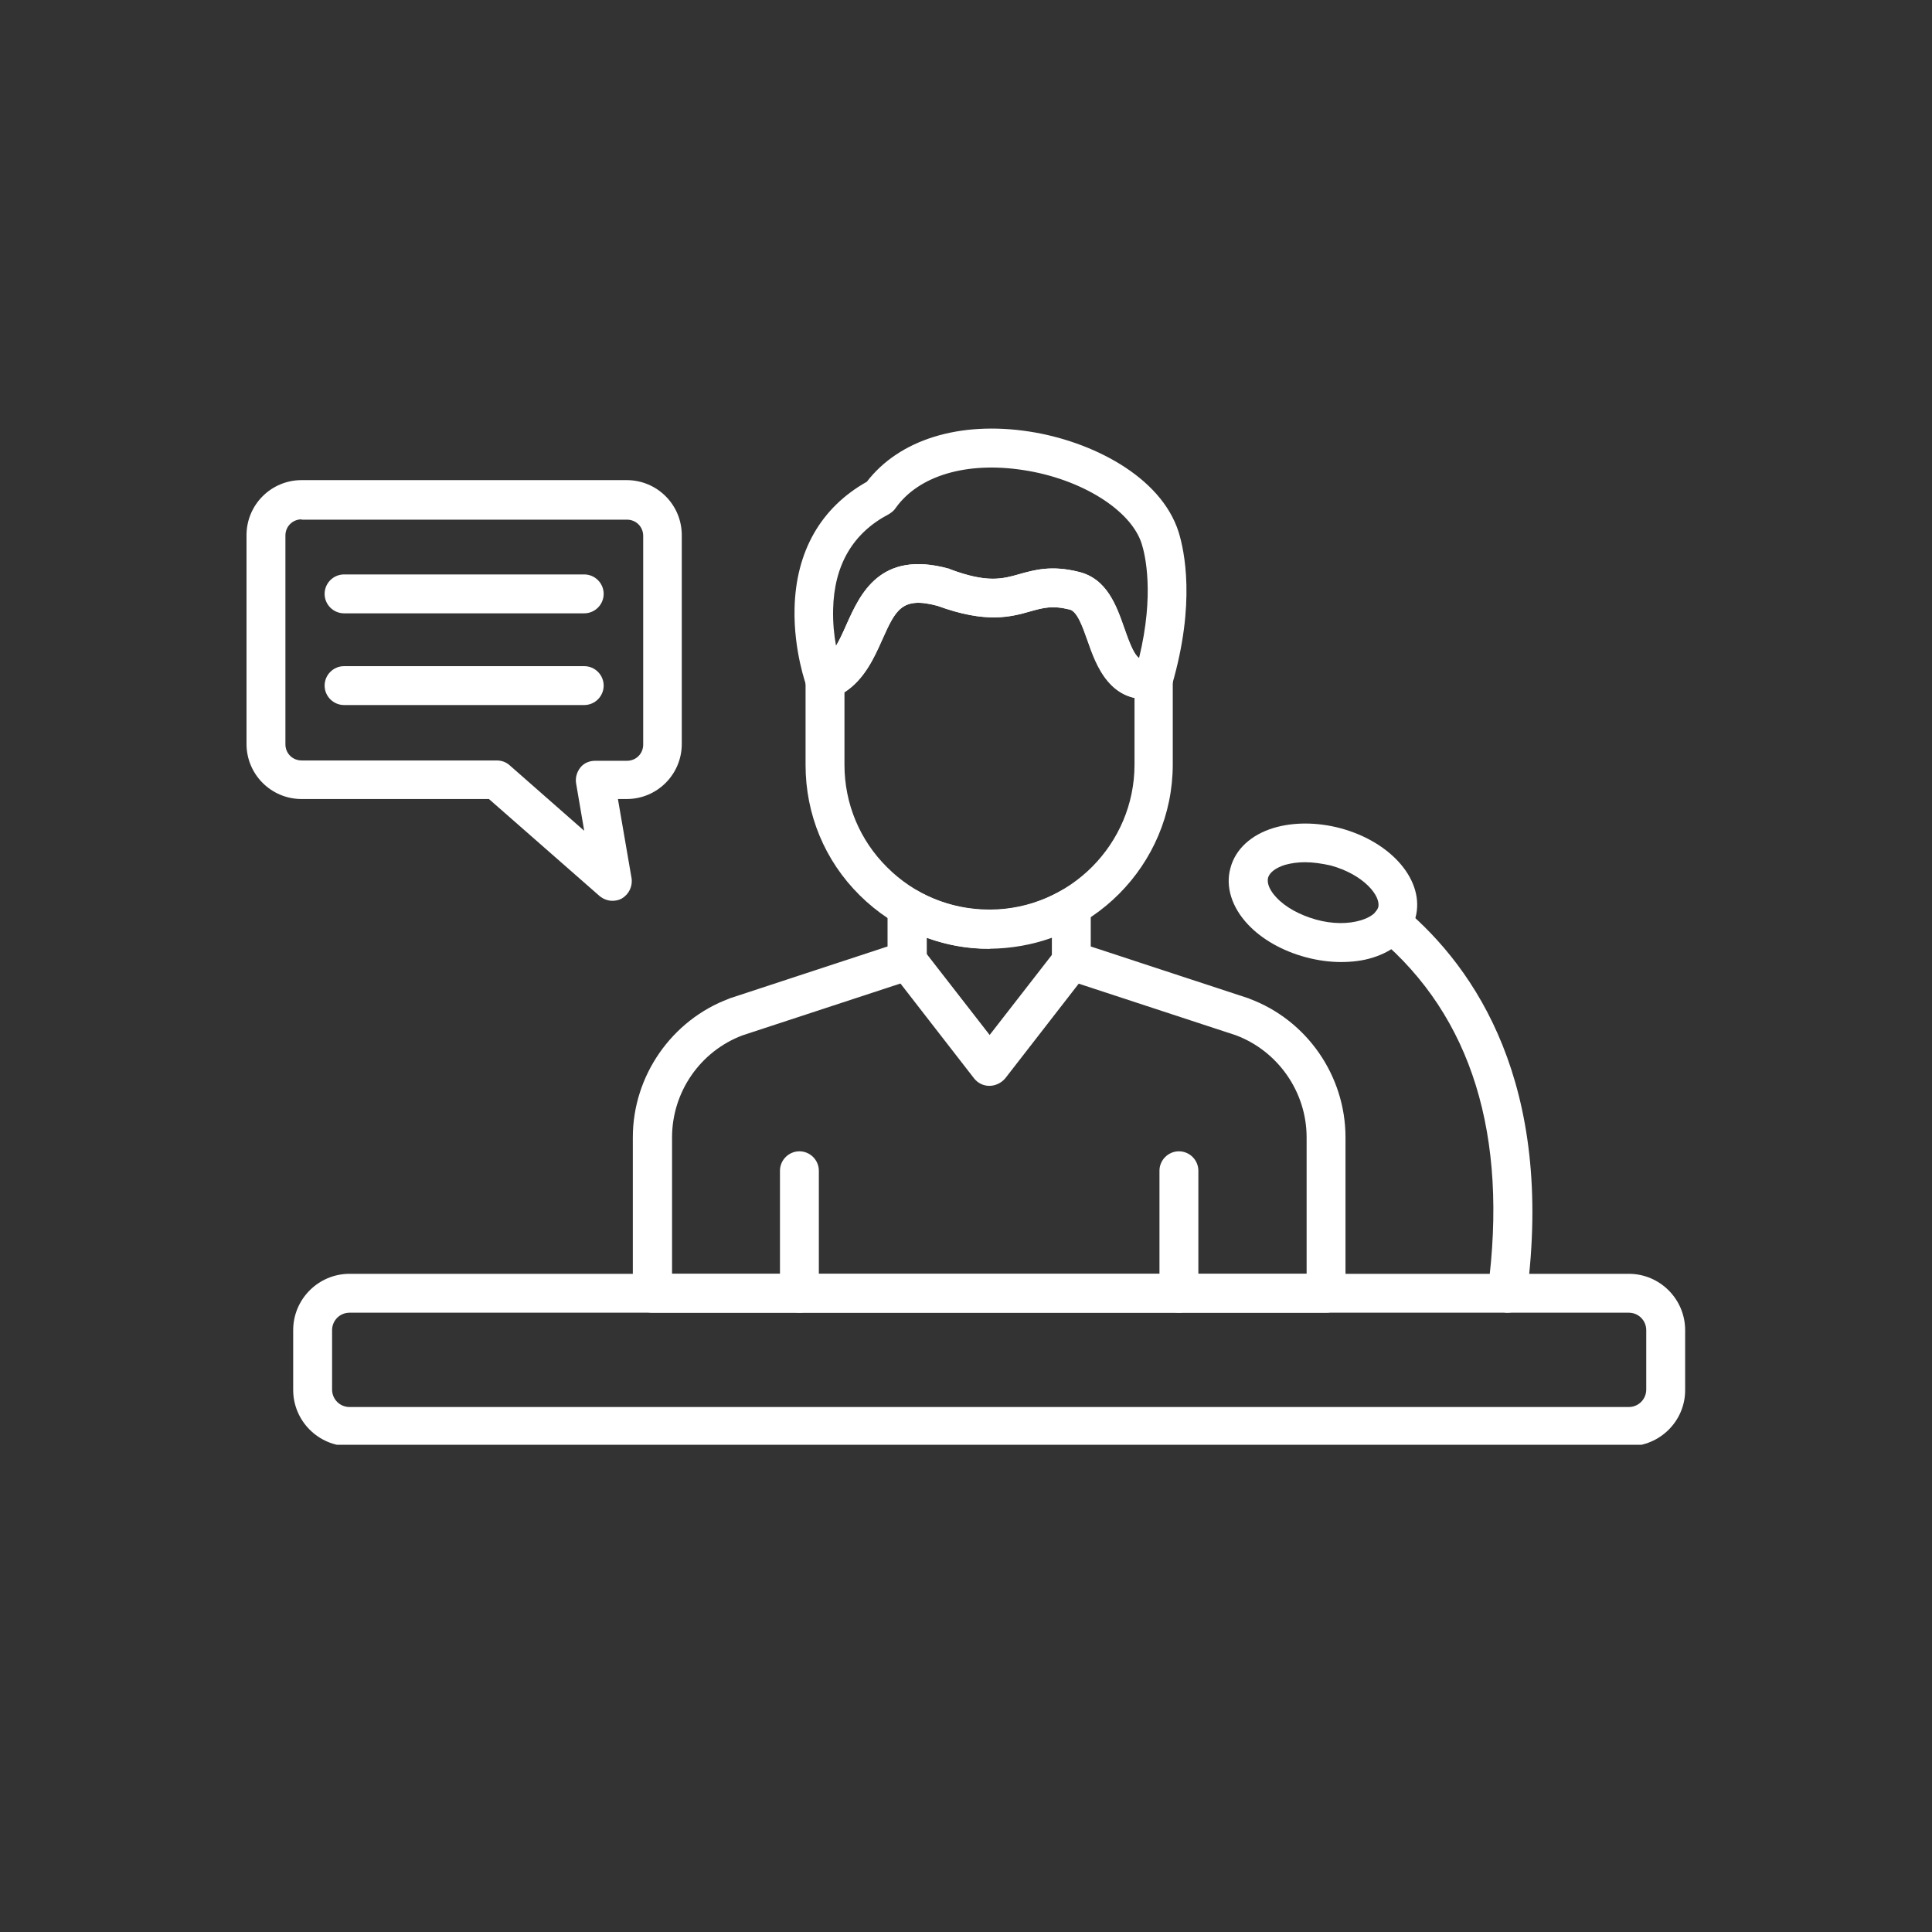<svg xmlns="http://www.w3.org/2000/svg" xmlns:xlink="http://www.w3.org/1999/xlink" width="500" zoomAndPan="magnify" viewBox="0 0 375 375" height="500" preserveAspectRatio="xMidYMid meet" version="1.0"><rect x="0" y="0" width="375" height="375" fill="#333333" stroke="none"/><defs><clipPath id="a6936c86e0"><path d="M 56 247 L 327.332 247 L 327.332 280.43 L 56 280.43 Z M 56 247 " clip-rule="nonzero"/></clipPath><clipPath id="967d1b4dca"><path d="M 47.582 93 L 133 93 L 133 175 L 47.582 175 Z M 47.582 93 " clip-rule="nonzero"/></clipPath></defs><g clip-path="url(#a6936c86e0)"><path fill="#ffffff" d="M 316.141 280.711 L 67.852 280.711 C 61.812 280.711 56.906 275.805 56.906 269.766 L 56.906 258.191 C 56.906 252.152 61.812 247.246 67.852 247.246 L 316.141 247.246 C 322.18 247.246 327.086 252.152 327.086 258.191 L 327.086 269.703 C 327.148 275.805 322.18 280.711 316.141 280.711 Z M 67.852 254.793 C 65.965 254.793 64.457 256.305 64.457 258.191 L 64.457 269.703 C 64.457 271.59 65.965 273.102 67.852 273.102 L 316.141 273.102 C 318.027 273.102 319.535 271.59 319.535 269.703 L 319.535 258.191 C 319.535 256.305 318.027 254.793 316.141 254.793 Z M 67.852 254.793 " fill-opacity="1" fill-rule="nonzero"/></g><path fill="#ffffff" d="M 192.027 184.152 C 182.527 184.152 173.598 180.441 166.867 173.773 C 160.07 167.043 156.359 158.047 156.359 148.484 L 156.359 132.129 C 156.359 130.559 157.305 129.172 158.812 128.609 C 161.328 127.664 162.59 125.148 164.348 121.121 C 166.93 115.398 170.766 106.715 184.102 110.363 C 184.227 110.363 184.352 110.43 184.414 110.492 C 191.648 113.195 194.543 112.379 197.879 111.434 C 200.77 110.617 204.105 109.672 209.328 110.992 C 214.863 112.316 216.688 117.66 218.195 121.941 C 220.02 127.16 220.84 128.23 222.473 128.168 C 223.039 127.914 223.73 127.852 224.359 127.914 C 226.246 128.168 227.633 129.801 227.633 131.625 L 227.633 148.359 C 227.633 167.922 211.715 183.902 192.152 184.027 C 192.152 184.152 192.09 184.152 192.027 184.152 Z M 163.91 134.395 L 163.91 148.422 C 163.91 155.973 166.867 163.078 172.211 168.363 C 177.496 173.648 184.543 176.543 192.027 176.543 C 192.09 176.543 192.152 176.543 192.215 176.543 C 207.629 176.477 220.207 163.836 220.207 148.422 L 220.207 135.465 C 214.609 134.207 212.535 128.23 211.152 124.395 C 210.145 121.562 209.137 118.668 207.629 118.293 C 207.629 118.293 207.566 118.293 207.566 118.293 C 204.293 117.473 202.469 117.977 200.016 118.668 C 196.242 119.738 191.461 121.059 182.027 117.598 C 175.043 115.711 173.848 118.418 171.27 124.141 C 169.695 127.664 167.809 131.879 163.91 134.395 Z M 163.91 134.395 " fill-opacity="1" fill-rule="nonzero"/><path fill="#ffffff" d="M 257.387 254.793 L 126.605 254.793 C 124.531 254.793 122.832 253.098 122.832 251.02 L 122.832 220.762 C 122.832 208.812 130.379 197.992 141.516 193.84 C 141.578 193.84 141.578 193.777 141.641 193.777 L 172.273 183.711 L 172.273 176.102 C 172.273 174.781 172.969 173.523 174.164 172.828 C 175.359 172.137 176.742 172.137 177.938 172.828 C 182.215 175.281 187.059 176.605 191.965 176.605 C 192.027 176.605 192.09 176.605 192.152 176.605 C 197.059 176.605 201.84 175.281 206.055 172.828 C 207.25 172.137 208.633 172.137 209.828 172.828 C 211.023 173.523 211.715 174.781 211.715 176.102 L 211.715 183.711 L 242.352 193.777 C 242.414 193.777 242.414 193.777 242.477 193.84 C 253.676 197.992 261.16 208.812 261.16 220.762 L 261.16 251.02 C 261.16 253.098 259.461 254.793 257.387 254.793 Z M 130.379 247.246 L 253.613 247.246 L 253.613 220.762 C 253.613 211.957 248.074 204.031 239.898 200.949 L 206.746 190.066 C 205.176 189.562 204.168 188.117 204.168 186.48 L 204.168 182.016 C 200.332 183.398 196.305 184.09 192.215 184.152 C 188 184.215 183.785 183.461 179.887 182.016 L 179.887 186.48 C 179.887 188.117 178.816 189.562 177.309 190.066 L 144.156 200.949 C 135.918 204.031 130.445 211.957 130.445 220.762 L 130.445 247.246 Z M 176.113 186.48 Z M 176.113 186.48 " fill-opacity="1" fill-rule="nonzero"/><path fill="#ffffff" d="M 192.027 210.762 C 190.832 210.762 189.762 210.195 189.07 209.316 L 173.156 188.809 C 171.898 187.172 172.148 184.781 173.848 183.523 C 175.484 182.266 177.875 182.516 179.133 184.215 L 192.09 200.887 L 205.047 184.215 C 206.309 182.578 208.695 182.266 210.332 183.523 C 211.969 184.781 212.281 187.172 211.023 188.809 L 195.109 209.316 C 194.293 210.258 193.16 210.762 192.027 210.762 Z M 192.027 210.762 " fill-opacity="1" fill-rule="nonzero"/><path fill="#ffffff" d="M 160.133 135.84 C 159.57 135.84 159.066 135.715 158.562 135.527 C 157.617 135.086 156.926 134.332 156.613 133.387 C 156.484 133.074 154.031 126.344 154.223 118.102 C 154.473 107.031 159.316 98.539 168.25 93.508 C 174.539 85.328 186.238 81.68 199.766 83.758 C 211.715 85.582 225.305 92.375 228.766 103.258 C 229.895 106.906 232.098 117.098 227.504 132.887 C 227.129 134.27 225.934 135.34 224.488 135.527 C 215.492 136.973 212.723 129.109 211.086 124.395 C 210.082 121.562 209.074 118.668 207.566 118.293 C 207.566 118.293 207.504 118.293 207.504 118.293 C 204.23 117.473 202.406 117.977 199.953 118.668 C 196.18 119.738 191.398 121.059 181.961 117.598 C 174.98 115.711 173.785 118.418 171.207 124.141 C 169.383 128.293 167.055 133.449 161.395 135.59 C 161.016 135.777 160.574 135.84 160.133 135.84 Z M 209.391 110.992 C 214.926 112.316 216.75 117.66 218.258 121.941 C 219.453 125.398 220.207 127.035 221.09 127.727 C 224.109 115.336 222.285 107.66 221.594 105.52 C 219.516 98.98 209.828 92.941 198.633 91.242 C 187.625 89.543 178.312 92.312 173.848 98.602 C 173.535 99.105 173.031 99.484 172.527 99.797 C 165.543 103.445 161.895 109.672 161.707 118.293 C 161.645 120.871 161.895 123.324 162.273 125.336 C 162.965 124.203 163.594 122.82 164.348 121.121 C 166.93 115.398 170.766 106.715 184.102 110.363 C 184.227 110.363 184.352 110.43 184.414 110.492 C 191.648 113.195 194.543 112.379 197.879 111.434 C 200.836 110.617 204.105 109.672 209.391 110.992 Z M 209.391 110.992 " fill-opacity="1" fill-rule="nonzero"/><path fill="#ffffff" d="M 228.828 254.793 C 226.75 254.793 225.051 253.098 225.051 251.02 L 225.051 227.242 C 225.051 225.168 226.75 223.469 228.828 223.469 C 230.902 223.469 232.602 225.168 232.602 227.242 L 232.602 251.02 C 232.602 253.098 230.965 254.793 228.828 254.793 Z M 228.828 254.793 " fill-opacity="1" fill-rule="nonzero"/><path fill="#ffffff" d="M 155.164 254.793 C 153.09 254.793 151.391 253.098 151.391 251.02 L 151.391 227.242 C 151.391 225.168 153.09 223.469 155.164 223.469 C 157.242 223.469 158.938 225.168 158.938 227.242 L 158.938 251.02 C 158.938 253.098 157.305 254.793 155.164 254.793 Z M 155.164 254.793 " fill-opacity="1" fill-rule="nonzero"/><path fill="#ffffff" d="M 292.551 254.793 C 292.359 254.793 292.234 254.793 292.047 254.73 C 289.969 254.48 288.523 252.531 288.773 250.516 C 292.801 220.324 285.629 197.301 267.641 182.078 C 266.066 180.754 265.816 178.367 267.199 176.73 C 268.52 175.156 270.91 174.906 272.547 176.289 C 286.387 187.988 301.734 210.508 296.324 251.523 C 296.008 253.41 294.438 254.793 292.551 254.793 Z M 292.551 254.793 " fill-opacity="1" fill-rule="nonzero"/><path fill="#ffffff" d="M 260.281 186.73 C 258.078 186.73 255.75 186.418 253.422 185.789 C 248.957 184.594 244.93 182.328 242.227 179.434 C 239.082 176.102 237.82 172.074 238.828 168.488 C 239.773 164.84 242.855 162.012 247.258 160.688 C 251.094 159.559 255.625 159.559 260.152 160.75 C 270.219 163.457 276.633 171.066 274.746 178.113 C 273.805 181.762 270.723 184.594 266.316 185.914 C 264.492 186.48 262.418 186.73 260.281 186.73 Z M 253.297 167.355 C 251.914 167.355 250.594 167.547 249.461 167.859 C 247.637 168.426 246.441 169.309 246.125 170.375 C 245.875 171.445 246.441 172.828 247.762 174.215 C 249.523 176.102 252.289 177.609 255.438 178.492 C 258.582 179.371 261.727 179.371 264.18 178.617 C 266.004 178.051 267.199 177.172 267.512 176.102 C 268.078 173.961 264.746 169.746 258.266 167.984 C 256.566 167.609 254.871 167.355 253.297 167.355 Z M 253.297 167.355 " fill-opacity="1" fill-rule="nonzero"/><g clip-path="url(#967d1b4dca)"><path fill="#ffffff" d="M 118.867 174.844 C 117.988 174.844 117.109 174.527 116.352 173.898 L 94.902 155.09 L 58.543 155.09 C 52.629 155.09 47.848 150.309 47.848 144.398 L 47.848 103.887 C 47.848 97.973 52.629 93.191 58.543 93.191 L 121.637 93.191 C 127.551 93.191 132.332 97.973 132.332 103.887 L 132.332 144.398 C 132.332 150.309 127.551 155.09 121.637 155.09 L 119.938 155.09 L 122.582 170.438 C 122.832 172.012 122.078 173.586 120.691 174.402 C 120.129 174.719 119.496 174.844 118.867 174.844 Z M 58.543 100.805 C 56.781 100.805 55.398 102.188 55.398 103.949 L 55.398 144.461 C 55.398 146.223 56.781 147.605 58.543 147.605 L 96.41 147.605 C 97.355 147.605 98.234 147.918 98.93 148.547 L 113.395 161.254 L 111.824 152.07 C 111.637 151 111.949 149.871 112.641 148.988 C 113.332 148.109 114.402 147.668 115.535 147.668 L 121.699 147.668 C 123.461 147.668 124.844 146.285 124.844 144.523 L 124.844 104.012 C 124.844 102.25 123.461 100.867 121.699 100.867 L 58.543 100.867 Z M 58.543 100.805 " fill-opacity="1" fill-rule="nonzero"/></g><path fill="#ffffff" d="M 113.395 119.047 L 66.785 119.047 C 64.707 119.047 63.008 117.348 63.008 115.273 C 63.008 113.195 64.707 111.496 66.785 111.496 L 113.395 111.496 C 115.473 111.496 117.172 113.195 117.172 115.273 C 117.172 117.348 115.473 119.047 113.395 119.047 Z M 113.395 119.047 " fill-opacity="1" fill-rule="nonzero"/><path fill="#ffffff" d="M 113.395 136.848 L 66.785 136.848 C 64.707 136.848 63.008 135.148 63.008 133.074 C 63.008 130.996 64.707 129.301 66.785 129.301 L 113.395 129.301 C 115.473 129.301 117.172 130.996 117.172 133.074 C 117.172 135.148 115.473 136.848 113.395 136.848 Z M 113.395 136.848 " fill-opacity="1" fill-rule="nonzero"/></svg>